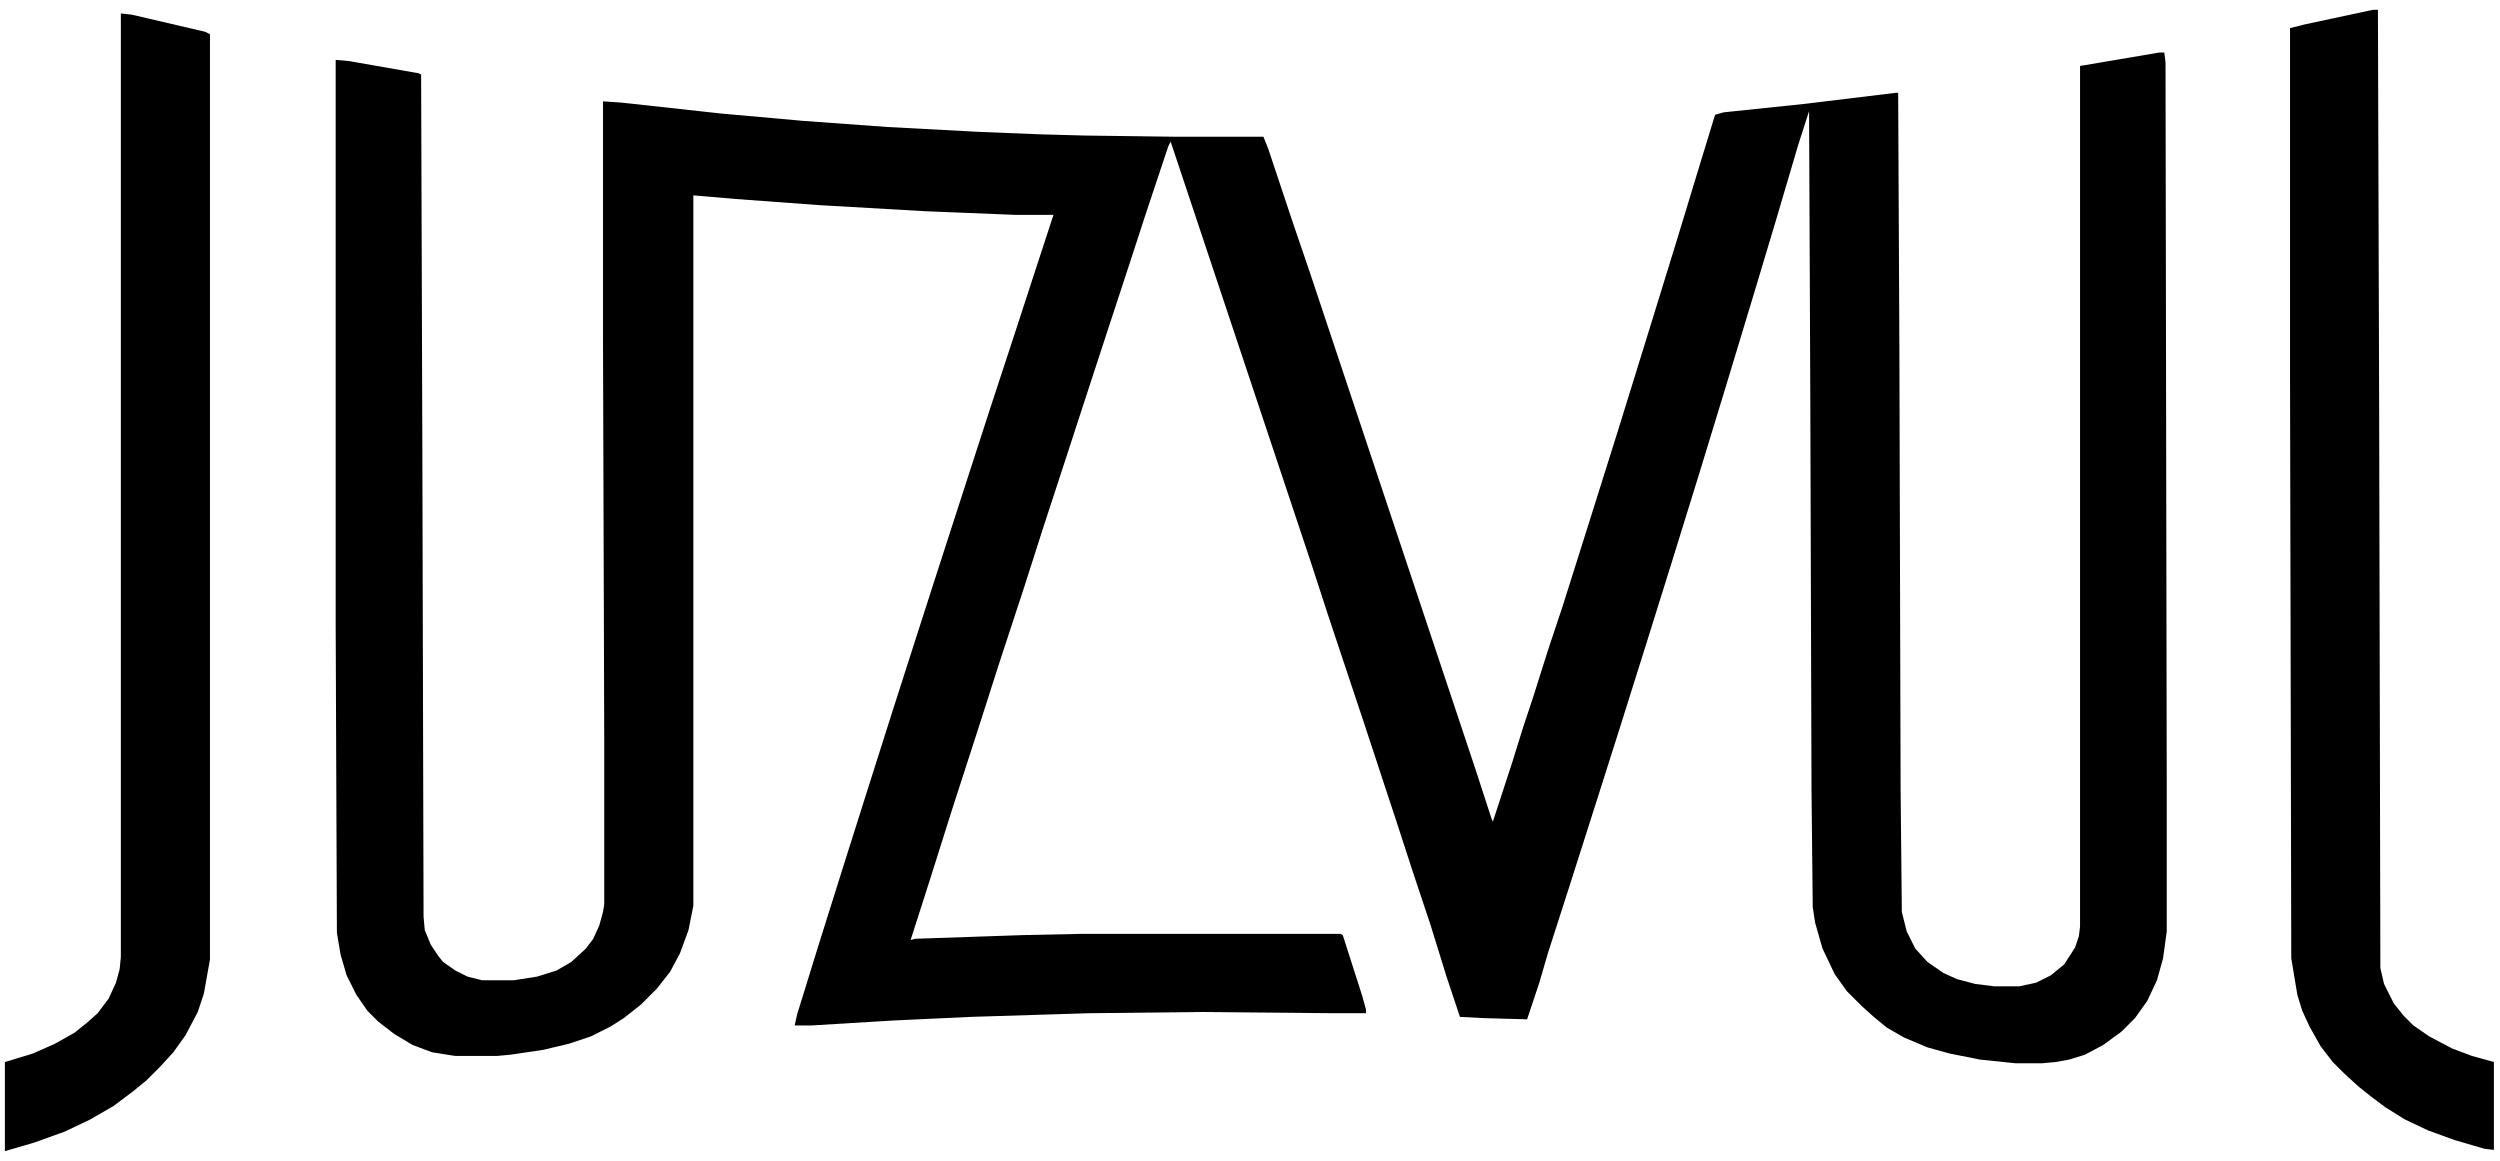 <?xml version="1.0" encoding="UTF-8"?> <svg xmlns="http://www.w3.org/2000/svg" version="1.1" viewBox="0 0 2048 951" width="4154" height="1929"><path transform="translate(1769,43)" d="m0 0h4l1 8 1 593v119l-3 22-5 18-8 17-10 14-11 11-15 11-15 8-13 4-11 2-11 1h-22l-29-3-25-5-18-5-19-8-14-8-11-9-10-9-12-12-10-14-10-21-6-21-2-13-1-96-1-323-1-233-9 28-18 61-18 60-23 76-22 72-22 71-20 64-22 70-20 63-22 69-18 56-7 24-10 30-36-1-19-1-11-33-13-42-14-42-14-43-27-82-29-87-14-43-115-345-2 4-18 54-14 43-21 64-17 52-14 43-18 55-16 50-21 64-16 50-22 68-18 57-16 50 4-1 88-3 47-1h213l2 1 16 50 3 11v3h-26l-110-1-91 1-97 3-64 3-66 4h-14l2-9 17-55 22-70 19-60 20-63 17-53 18-56 22-68 23-71 21-64 14-43 17-52h-31l-74-3-87-5-68-5-35-3v582l-4 20-7 19-8 15-11 14-13 13-14 11-11 7-16 8-18 6-21 5-27 4-11 1h-34l-19-3-16-6-15-9-13-10-9-9-9-13-8-16-5-17-3-18-1-252v-463l11 1 57 10 2 1 1 307 1 383 1 11 5 12 6 9 4 5 10 7 10 5 12 3h26l19-3 16-5 12-7 12-11 6-8 5-11 3-11 1-6v-139l-1-325v-194l15 1 82 9 67 6 69 5 75 4 50 2 36 1 76 1h71l4 10 20 60 14 41 136 408 13 40 1 2 16-49 9-29 8-24 12-38 12-36 24-76 22-70 22-71 25-81 21-69 11-36 7-2 67-7 74-9h2l1 211 1 360 1 100 4 16 7 14 10 11 13 9 11 5 15 4 16 2h20l14-3 12-6 11-9 9-14 3-9 1-8v-705z"></path><path transform="translate(99,11)" d="m0 0 9 1 60 14 4 2v758l-5 28-5 15-10 19-10 14-11 12-11 11-11 9-16 12-19 11-21 10-25 9-24 7v-73l23-7 18-8 16-9 10-8 9-8 9-12 6-13 3-11 1-10z"></path><path transform="translate(1944,8)" d="m0 0h4l1 324 1 461 3 13 8 16 8 10 8 8 13 9 19 10 16 6 18 5v72l-8-1-24-7-22-8-19-9-16-10-12-9-10-8-12-11-9-9-10-13-9-16-6-13-4-13-5-30-1-475v-287l12-3z"></path></svg> 
